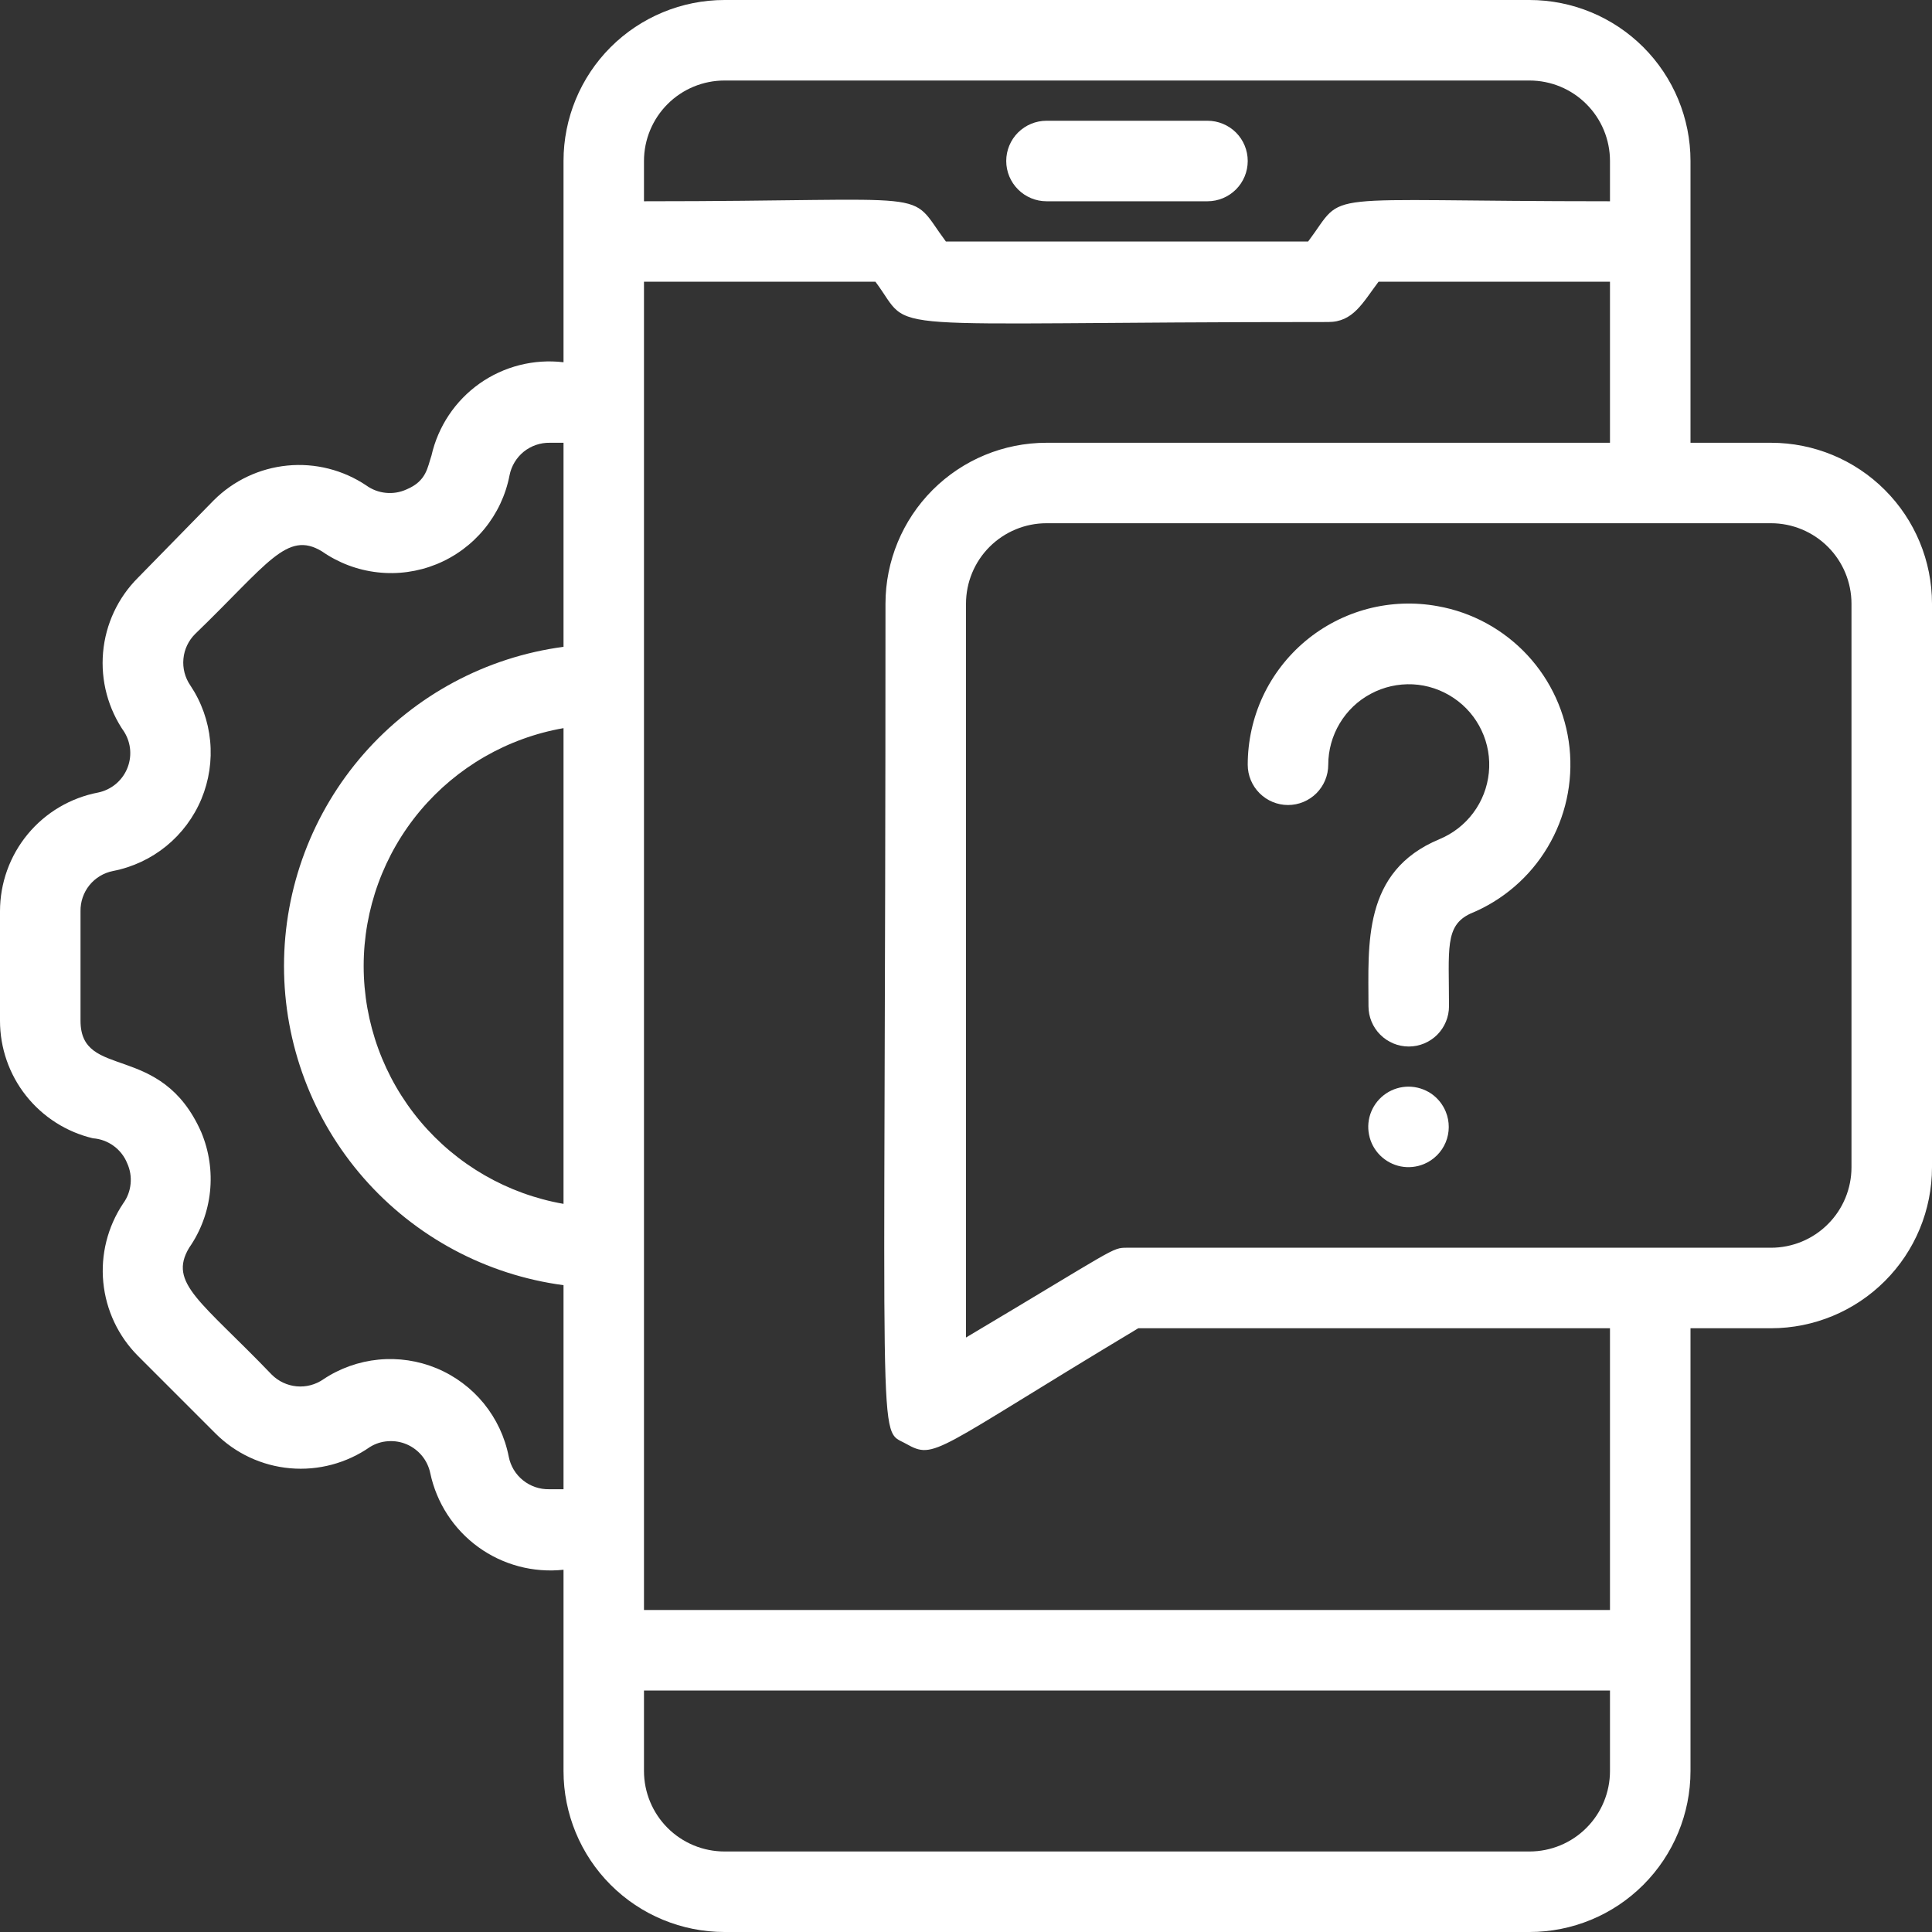 <svg width="34" height="34" viewBox="0 0 34 34" fill="none" xmlns="http://www.w3.org/2000/svg">
<rect x="0" y="0" width="34" height="34" fill="#333333" stroke="none"/>
<g clip-path="url(#clip0_53_207)">
<path d="M18.417 3.542H21.25C21.438 3.542 21.618 3.467 21.751 3.334C21.884 3.201 21.958 3.021 21.958 2.833C21.958 2.645 21.884 2.465 21.751 2.332C21.618 2.2 21.438 2.125 21.25 2.125H18.417C18.229 2.125 18.049 2.2 17.916 2.332C17.783 2.465 17.708 2.645 17.708 2.833C17.708 3.021 17.783 3.201 17.916 3.334C18.049 3.467 18.229 3.542 18.417 3.542Z" fill="white"/>
<path d="M25.302 10.668C24.893 10.593 24.473 10.609 24.071 10.714C23.669 10.82 23.295 11.013 22.976 11.279C22.657 11.546 22.4 11.879 22.224 12.256C22.049 12.632 21.958 13.043 21.958 13.458C21.958 13.646 22.033 13.826 22.166 13.959C22.299 14.092 22.479 14.167 22.667 14.167C22.855 14.167 23.035 14.092 23.168 13.959C23.3 13.826 23.375 13.646 23.375 13.458C23.375 13.202 23.445 12.95 23.577 12.73C23.709 12.509 23.898 12.329 24.125 12.209C24.351 12.088 24.606 12.031 24.863 12.043C25.119 12.056 25.367 12.139 25.58 12.282C25.794 12.425 25.964 12.623 26.073 12.855C26.183 13.087 26.227 13.345 26.201 13.6C26.175 13.856 26.081 14.099 25.927 14.305C25.774 14.511 25.567 14.671 25.33 14.769C23.97 15.335 24.083 16.625 24.083 17.708C24.083 17.896 24.158 18.076 24.291 18.209C24.424 18.342 24.604 18.417 24.792 18.417C24.98 18.417 25.16 18.342 25.293 18.209C25.425 18.076 25.5 17.896 25.5 17.708C25.5 16.703 25.422 16.292 25.875 16.079C26.443 15.847 26.921 15.437 27.235 14.91C27.55 14.383 27.685 13.768 27.621 13.158C27.556 12.548 27.295 11.975 26.877 11.526C26.458 11.077 25.906 10.775 25.302 10.668Z" fill="white"/>
<path d="M25.443 19.564C25.39 19.434 25.3 19.323 25.184 19.244C25.067 19.166 24.93 19.124 24.79 19.123C24.649 19.123 24.512 19.164 24.395 19.242C24.278 19.32 24.187 19.43 24.133 19.56C24.079 19.689 24.065 19.832 24.093 19.97C24.12 20.108 24.188 20.234 24.287 20.333C24.387 20.432 24.513 20.5 24.651 20.527C24.789 20.554 24.931 20.539 25.061 20.485C25.233 20.413 25.37 20.276 25.442 20.103C25.513 19.931 25.514 19.737 25.443 19.564Z" fill="white"/>
<path d="M31.167 7.792H29.75V2.833C29.75 2.082 29.451 1.361 28.92 0.83C28.389 0.299 27.668 0 26.917 0L12.75 0C11.999 0 11.278 0.299 10.746 0.83C10.215 1.361 9.917 2.082 9.917 2.833V6.375C9.395 6.313 8.868 6.447 8.439 6.75C8.01 7.054 7.709 7.506 7.593 8.018C7.522 8.224 7.508 8.465 7.154 8.613C7.04 8.665 6.915 8.686 6.79 8.673C6.666 8.661 6.547 8.616 6.446 8.543C6.037 8.269 5.546 8.145 5.057 8.193C4.567 8.241 4.109 8.457 3.761 8.805L2.43 10.165C2.076 10.517 1.858 10.983 1.814 11.481C1.77 11.978 1.903 12.475 2.189 12.885C2.248 12.982 2.283 13.091 2.291 13.204C2.299 13.318 2.279 13.431 2.234 13.535C2.189 13.639 2.119 13.731 2.031 13.803C1.943 13.874 1.839 13.924 1.728 13.947C1.242 14.04 0.803 14.299 0.488 14.68C0.172 15.062 -0 15.542 8.80521e-07 16.037V17.963C-6.74249e-05 18.442 0.161 18.907 0.458 19.282C0.755 19.657 1.17 19.922 1.636 20.032C1.768 20.042 1.893 20.088 2 20.166C2.106 20.243 2.189 20.349 2.238 20.471C2.29 20.585 2.311 20.71 2.298 20.834C2.286 20.959 2.241 21.078 2.167 21.179C1.894 21.588 1.77 22.079 1.818 22.568C1.866 23.058 2.082 23.516 2.43 23.864L3.79 25.224C4.142 25.577 4.608 25.795 5.106 25.839C5.603 25.883 6.1 25.75 6.51 25.465C6.606 25.405 6.716 25.37 6.829 25.363C6.943 25.355 7.056 25.374 7.16 25.419C7.264 25.464 7.356 25.534 7.428 25.622C7.5 25.71 7.549 25.814 7.572 25.925C7.683 26.448 7.984 26.912 8.417 27.226C8.85 27.54 9.385 27.682 9.917 27.625V31.167C9.917 31.918 10.215 32.639 10.746 33.17C11.278 33.702 11.999 34 12.75 34H26.917C27.668 34 28.389 33.702 28.92 33.17C29.451 32.639 29.75 31.918 29.75 31.167V23.375H31.167C31.918 23.375 32.639 23.076 33.17 22.545C33.702 22.014 34 21.293 34 20.542V10.625C34 9.874 33.702 9.153 33.17 8.622C32.639 8.09 31.918 7.792 31.167 7.792ZM11.333 2.833C11.333 2.458 11.483 2.097 11.748 1.832C12.014 1.566 12.374 1.417 12.75 1.417H26.917C27.292 1.417 27.653 1.566 27.918 1.832C28.184 2.097 28.333 2.458 28.333 2.833V3.542C23.021 3.542 23.715 3.329 23.021 4.25H16.646C15.938 3.301 16.646 3.542 11.333 3.542V2.833ZM9.917 21.186C8.932 21.014 8.039 20.499 7.396 19.734C6.753 18.968 6.4 18 6.4 17C6.4 16 6.753 15.032 7.396 14.266C8.039 13.501 8.932 12.986 9.917 12.814V21.186ZM9.662 26.208C9.495 26.211 9.333 26.155 9.203 26.05C9.073 25.946 8.985 25.798 8.953 25.635C8.886 25.291 8.735 24.97 8.514 24.698C8.293 24.427 8.008 24.215 7.685 24.08C7.362 23.946 7.01 23.893 6.662 23.927C6.314 23.961 5.979 24.08 5.688 24.275C5.551 24.369 5.385 24.413 5.219 24.397C5.053 24.381 4.898 24.308 4.781 24.19C3.542 22.9 2.954 22.582 3.329 21.958C3.533 21.665 3.659 21.324 3.696 20.969C3.733 20.614 3.68 20.255 3.542 19.925C2.833 18.317 1.417 19.019 1.417 17.963V16.037C1.414 15.87 1.47 15.707 1.574 15.578C1.679 15.448 1.827 15.36 1.99 15.328C2.334 15.261 2.656 15.11 2.927 14.889C3.198 14.668 3.41 14.383 3.545 14.06C3.679 13.737 3.732 13.385 3.698 13.037C3.664 12.689 3.545 12.354 3.35 12.063C3.256 11.926 3.212 11.76 3.228 11.594C3.243 11.428 3.317 11.273 3.435 11.156C4.718 9.917 5.05 9.329 5.667 9.704C5.957 9.906 6.293 10.033 6.645 10.072C6.996 10.112 7.352 10.063 7.68 9.93C8.008 9.797 8.297 9.584 8.522 9.311C8.747 9.038 8.9 8.713 8.967 8.365C8.999 8.202 9.088 8.054 9.217 7.949C9.347 7.845 9.509 7.789 9.676 7.792H9.917V11.383C8.555 11.564 7.306 12.234 6.401 13.267C5.497 14.3 4.998 15.627 4.998 17C4.998 18.373 5.497 19.7 6.401 20.733C7.306 21.766 8.555 22.436 9.917 22.617V26.208H9.662ZM28.333 31.167C28.333 31.542 28.184 31.903 27.918 32.168C27.653 32.434 27.292 32.583 26.917 32.583H12.75C12.374 32.583 12.014 32.434 11.748 32.168C11.483 31.903 11.333 31.542 11.333 31.167V29.75H28.333V31.167ZM28.333 28.333H11.333V4.958H15.406C16.115 5.9 15.116 5.667 23.375 5.667C23.814 5.667 23.977 5.334 24.26 4.958H28.333V7.792H18.417C17.665 7.792 16.945 8.09 16.413 8.622C15.882 9.153 15.583 9.874 15.583 10.625C15.583 25.946 15.428 25.117 15.945 25.408C16.462 25.698 16.419 25.543 20.032 23.375H28.333V28.333ZM32.583 20.542C32.583 20.917 32.434 21.278 32.168 21.543C31.903 21.809 31.542 21.958 31.167 21.958H19.833C19.564 21.958 19.656 21.958 17 23.538V10.625C17 10.249 17.149 9.889 17.415 9.623C17.681 9.358 18.041 9.208 18.417 9.208H31.167C31.542 9.208 31.903 9.358 32.168 9.623C32.434 9.889 32.583 10.249 32.583 10.625V20.542Z" fill="white"/>
</g>
<defs>
<clipPath id="clip0_53_207">
<rect width="34" height="34" fill="white"/>
</clipPath>
</defs>
</svg>
